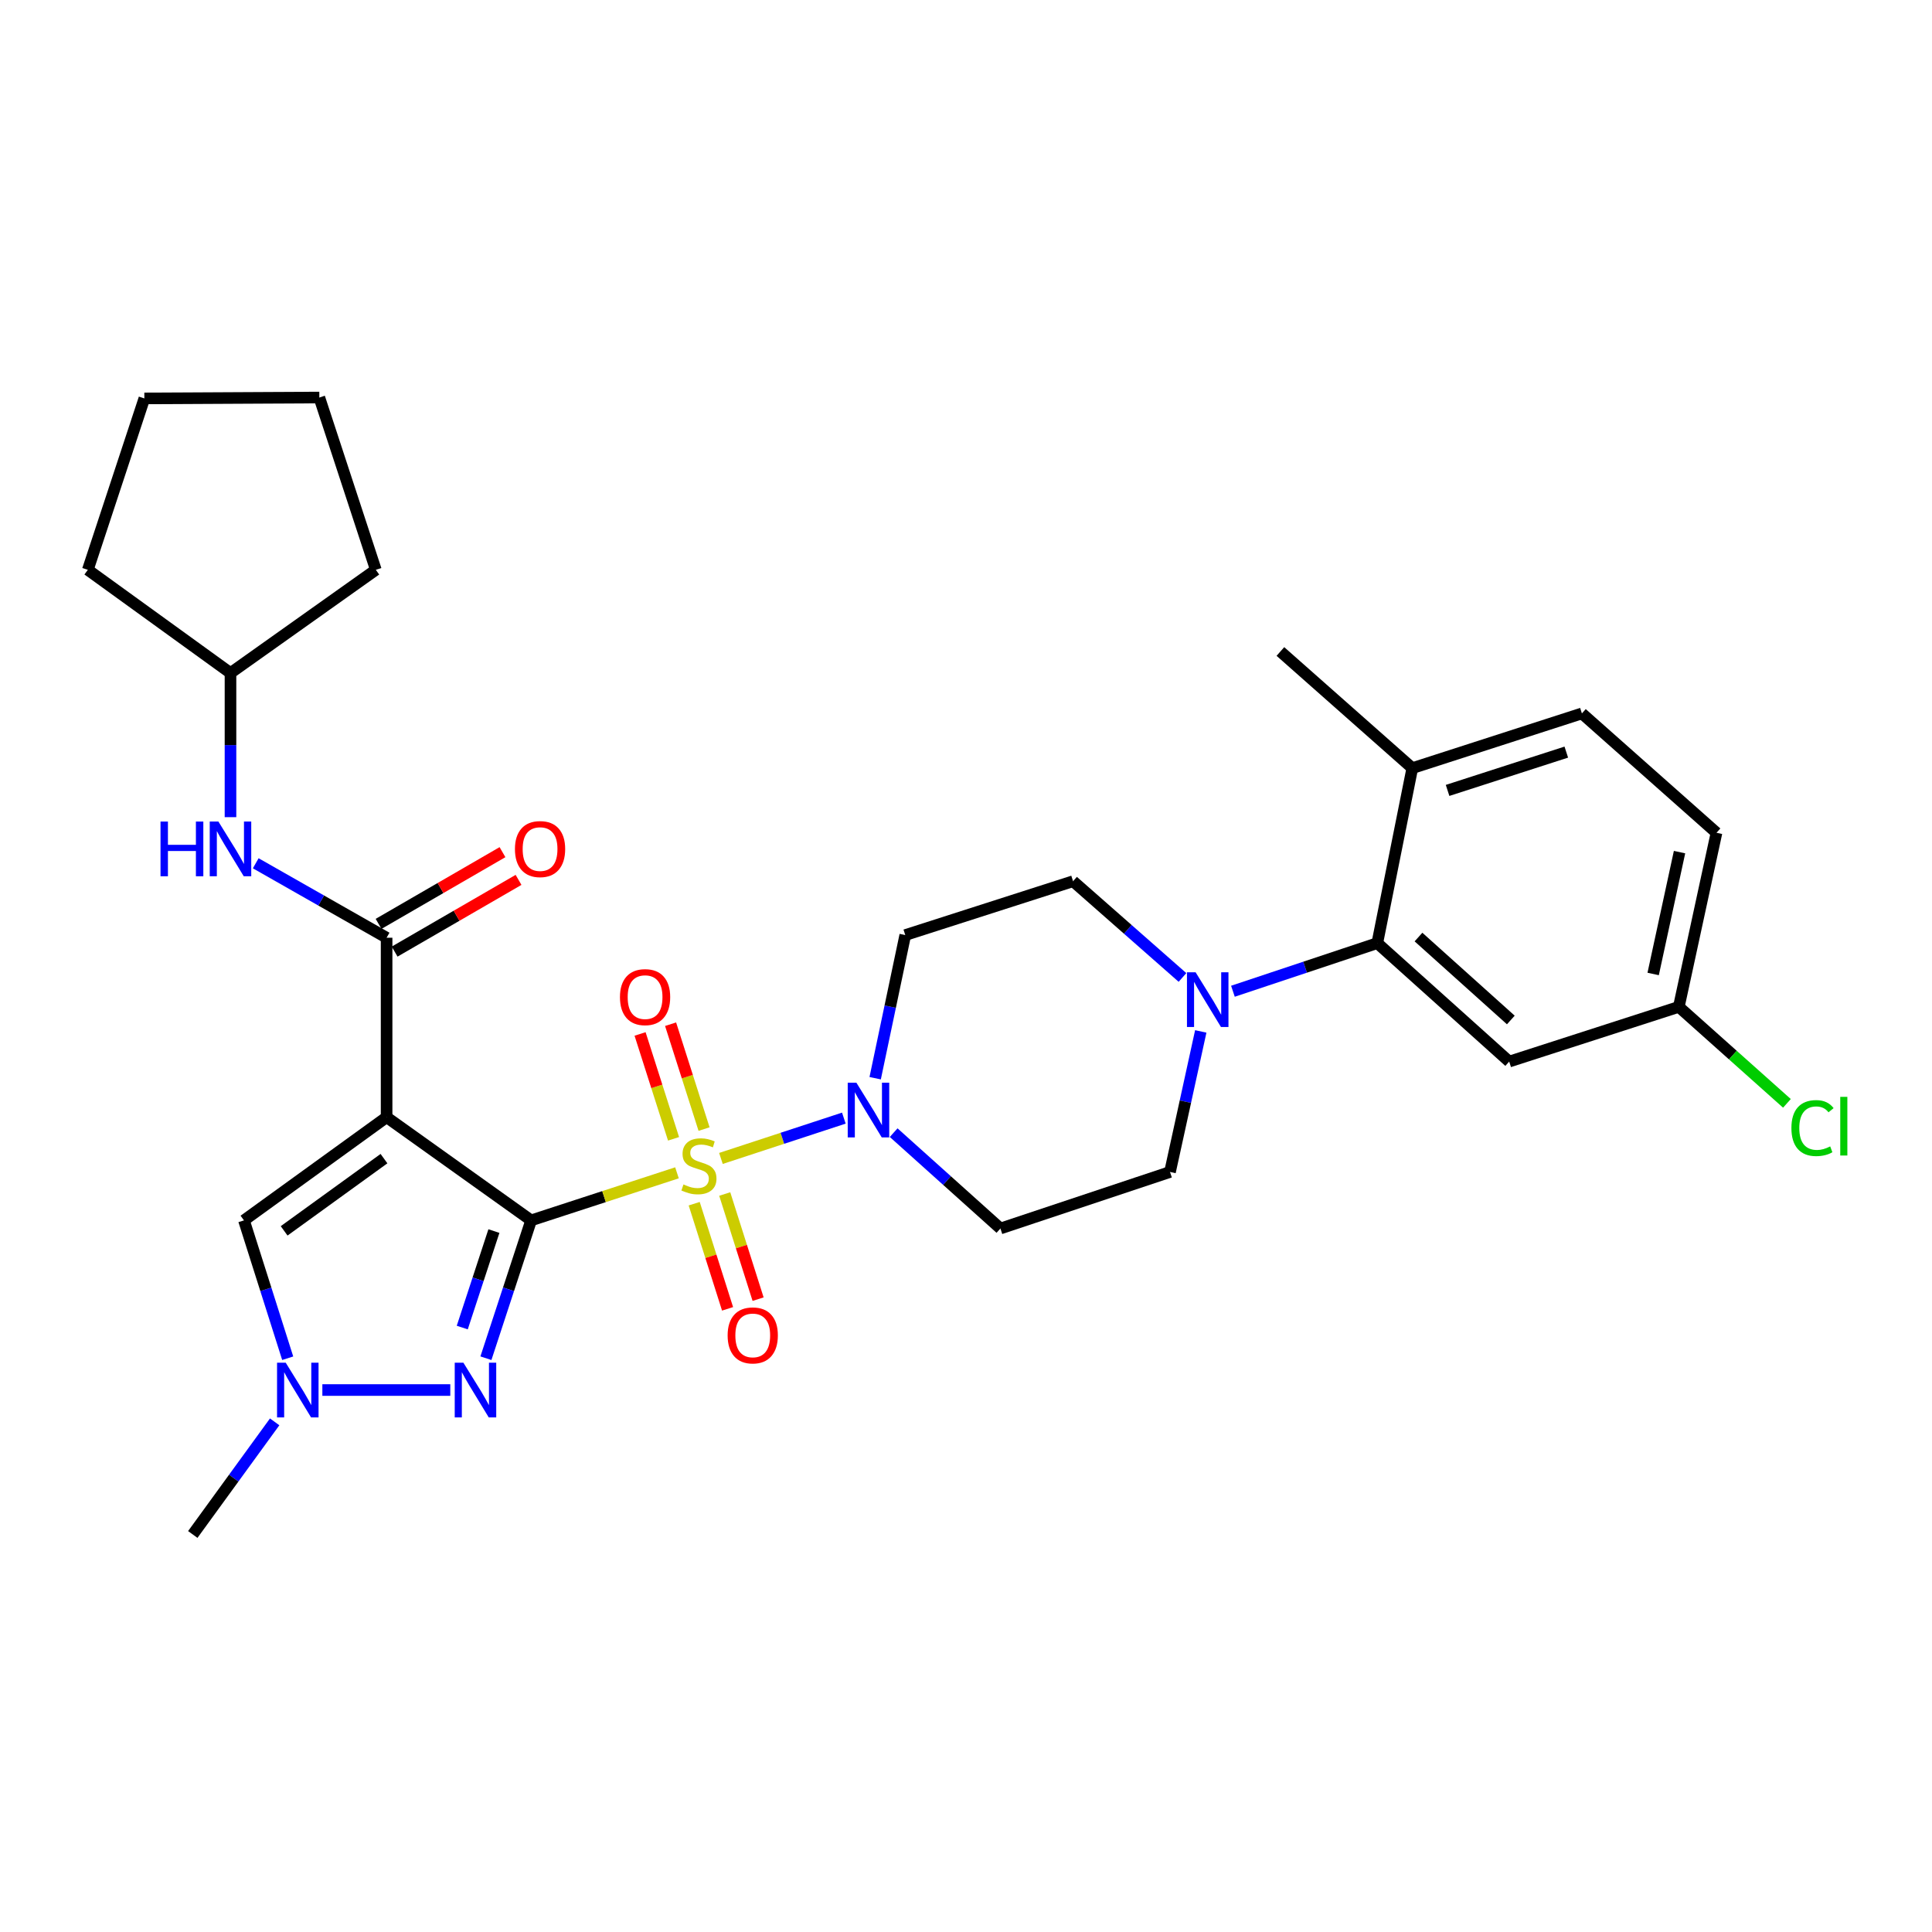 <?xml version='1.0' encoding='iso-8859-1'?>
<svg version='1.1' baseProfile='full'
              xmlns='http://www.w3.org/2000/svg'
                      xmlns:rdkit='http://www.rdkit.org/xml'
                      xmlns:xlink='http://www.w3.org/1999/xlink'
                  xml:space='preserve'
width='1000px' height='1000px' viewBox='0 0 1000 1000'>
<!-- END OF HEADER -->
<rect style='opacity:1.0;fill:#FFFFFF;stroke:none' width='1000' height='1000' x='0' y='0'> </rect>
<path class='bond-0' d='M 274.911,631.668 L 312.656,619.358' style='fill:none;fill-rule:evenodd;stroke:#000000;stroke-width:6px;stroke-linecap:butt;stroke-linejoin:miter;stroke-opacity:1' />
<path class='bond-0' d='M 312.656,619.358 L 350.401,607.049' style='fill:none;fill-rule:evenodd;stroke:#CCCC00;stroke-width:6px;stroke-linecap:butt;stroke-linejoin:miter;stroke-opacity:1' />
<path class='bond-1' d='M 274.911,631.668 L 200.105,578.26' style='fill:none;fill-rule:evenodd;stroke:#000000;stroke-width:6px;stroke-linecap:butt;stroke-linejoin:miter;stroke-opacity:1' />
<path class='bond-2' d='M 274.911,631.668 L 263.21,667.339' style='fill:none;fill-rule:evenodd;stroke:#000000;stroke-width:6px;stroke-linecap:butt;stroke-linejoin:miter;stroke-opacity:1' />
<path class='bond-2' d='M 263.21,667.339 L 251.509,703.01' style='fill:none;fill-rule:evenodd;stroke:#0000FF;stroke-width:6px;stroke-linecap:butt;stroke-linejoin:miter;stroke-opacity:1' />
<path class='bond-2' d='M 255.646,637.201 L 247.455,662.171' style='fill:none;fill-rule:evenodd;stroke:#000000;stroke-width:6px;stroke-linecap:butt;stroke-linejoin:miter;stroke-opacity:1' />
<path class='bond-2' d='M 247.455,662.171 L 239.265,687.141' style='fill:none;fill-rule:evenodd;stroke:#0000FF;stroke-width:6px;stroke-linecap:butt;stroke-linejoin:miter;stroke-opacity:1' />
<path class='bond-3' d='M 373.154,599.607 L 404.964,589.173' style='fill:none;fill-rule:evenodd;stroke:#CCCC00;stroke-width:6px;stroke-linecap:butt;stroke-linejoin:miter;stroke-opacity:1' />
<path class='bond-3' d='M 404.964,589.173 L 436.773,578.739' style='fill:none;fill-rule:evenodd;stroke:#0000FF;stroke-width:6px;stroke-linecap:butt;stroke-linejoin:miter;stroke-opacity:1' />
<path class='bond-10' d='M 364.424,584.41 L 355.759,557.269' style='fill:none;fill-rule:evenodd;stroke:#CCCC00;stroke-width:6px;stroke-linecap:butt;stroke-linejoin:miter;stroke-opacity:1' />
<path class='bond-10' d='M 355.759,557.269 L 347.095,530.127' style='fill:none;fill-rule:evenodd;stroke:#FF0000;stroke-width:6px;stroke-linecap:butt;stroke-linejoin:miter;stroke-opacity:1' />
<path class='bond-10' d='M 348.628,589.453 L 339.964,562.311' style='fill:none;fill-rule:evenodd;stroke:#CCCC00;stroke-width:6px;stroke-linecap:butt;stroke-linejoin:miter;stroke-opacity:1' />
<path class='bond-10' d='M 339.964,562.311 L 331.3,535.17' style='fill:none;fill-rule:evenodd;stroke:#FF0000;stroke-width:6px;stroke-linecap:butt;stroke-linejoin:miter;stroke-opacity:1' />
<path class='bond-11' d='M 359.316,623.033 L 367.951,650.244' style='fill:none;fill-rule:evenodd;stroke:#CCCC00;stroke-width:6px;stroke-linecap:butt;stroke-linejoin:miter;stroke-opacity:1' />
<path class='bond-11' d='M 367.951,650.244 L 376.587,677.454' style='fill:none;fill-rule:evenodd;stroke:#FF0000;stroke-width:6px;stroke-linecap:butt;stroke-linejoin:miter;stroke-opacity:1' />
<path class='bond-11' d='M 375.12,618.017 L 383.755,645.228' style='fill:none;fill-rule:evenodd;stroke:#CCCC00;stroke-width:6px;stroke-linecap:butt;stroke-linejoin:miter;stroke-opacity:1' />
<path class='bond-11' d='M 383.755,645.228 L 392.39,672.439' style='fill:none;fill-rule:evenodd;stroke:#FF0000;stroke-width:6px;stroke-linecap:butt;stroke-linejoin:miter;stroke-opacity:1' />
<path class='bond-4' d='M 200.105,578.26 L 200.105,485.372' style='fill:none;fill-rule:evenodd;stroke:#000000;stroke-width:6px;stroke-linecap:butt;stroke-linejoin:miter;stroke-opacity:1' />
<path class='bond-6' d='M 200.105,578.26 L 126.275,631.668' style='fill:none;fill-rule:evenodd;stroke:#000000;stroke-width:6px;stroke-linecap:butt;stroke-linejoin:miter;stroke-opacity:1' />
<path class='bond-6' d='M 198.749,599.705 L 147.068,637.091' style='fill:none;fill-rule:evenodd;stroke:#000000;stroke-width:6px;stroke-linecap:butt;stroke-linejoin:miter;stroke-opacity:1' />
<path class='bond-5' d='M 233.068,719.48 L 166.853,719.48' style='fill:none;fill-rule:evenodd;stroke:#0000FF;stroke-width:6px;stroke-linecap:butt;stroke-linejoin:miter;stroke-opacity:1' />
<path class='bond-12' d='M 452.986,558.083 L 460.774,521.037' style='fill:none;fill-rule:evenodd;stroke:#0000FF;stroke-width:6px;stroke-linecap:butt;stroke-linejoin:miter;stroke-opacity:1' />
<path class='bond-12' d='M 460.774,521.037 L 468.562,483.991' style='fill:none;fill-rule:evenodd;stroke:#000000;stroke-width:6px;stroke-linecap:butt;stroke-linejoin:miter;stroke-opacity:1' />
<path class='bond-13' d='M 462.557,586.259 L 490.186,611.064' style='fill:none;fill-rule:evenodd;stroke:#0000FF;stroke-width:6px;stroke-linecap:butt;stroke-linejoin:miter;stroke-opacity:1' />
<path class='bond-13' d='M 490.186,611.064 L 517.816,635.868' style='fill:none;fill-rule:evenodd;stroke:#000000;stroke-width:6px;stroke-linecap:butt;stroke-linejoin:miter;stroke-opacity:1' />
<path class='bond-9' d='M 200.105,485.372 L 166.236,466.102' style='fill:none;fill-rule:evenodd;stroke:#000000;stroke-width:6px;stroke-linecap:butt;stroke-linejoin:miter;stroke-opacity:1' />
<path class='bond-9' d='M 166.236,466.102 L 132.367,446.831' style='fill:none;fill-rule:evenodd;stroke:#0000FF;stroke-width:6px;stroke-linecap:butt;stroke-linejoin:miter;stroke-opacity:1' />
<path class='bond-17' d='M 204.258,492.547 L 236.326,473.986' style='fill:none;fill-rule:evenodd;stroke:#000000;stroke-width:6px;stroke-linecap:butt;stroke-linejoin:miter;stroke-opacity:1' />
<path class='bond-17' d='M 236.326,473.986 L 268.393,455.426' style='fill:none;fill-rule:evenodd;stroke:#FF0000;stroke-width:6px;stroke-linecap:butt;stroke-linejoin:miter;stroke-opacity:1' />
<path class='bond-17' d='M 195.952,478.197 L 228.02,459.636' style='fill:none;fill-rule:evenodd;stroke:#000000;stroke-width:6px;stroke-linecap:butt;stroke-linejoin:miter;stroke-opacity:1' />
<path class='bond-17' d='M 228.02,459.636 L 260.088,441.075' style='fill:none;fill-rule:evenodd;stroke:#FF0000;stroke-width:6px;stroke-linecap:butt;stroke-linejoin:miter;stroke-opacity:1' />
<path class='bond-24' d='M 142.164,735.951 L 120.974,765.096' style='fill:none;fill-rule:evenodd;stroke:#0000FF;stroke-width:6px;stroke-linecap:butt;stroke-linejoin:miter;stroke-opacity:1' />
<path class='bond-24' d='M 120.974,765.096 L 99.783,794.24' style='fill:none;fill-rule:evenodd;stroke:#000000;stroke-width:6px;stroke-linecap:butt;stroke-linejoin:miter;stroke-opacity:1' />
<path class='bond-30' d='M 148.916,703.017 L 137.596,667.342' style='fill:none;fill-rule:evenodd;stroke:#0000FF;stroke-width:6px;stroke-linecap:butt;stroke-linejoin:miter;stroke-opacity:1' />
<path class='bond-30' d='M 137.596,667.342 L 126.275,631.668' style='fill:none;fill-rule:evenodd;stroke:#000000;stroke-width:6px;stroke-linecap:butt;stroke-linejoin:miter;stroke-opacity:1' />
<path class='bond-7' d='M 621.512,533.861 L 613.551,570.232' style='fill:none;fill-rule:evenodd;stroke:#0000FF;stroke-width:6px;stroke-linecap:butt;stroke-linejoin:miter;stroke-opacity:1' />
<path class='bond-7' d='M 613.551,570.232 L 605.591,606.604' style='fill:none;fill-rule:evenodd;stroke:#000000;stroke-width:6px;stroke-linecap:butt;stroke-linejoin:miter;stroke-opacity:1' />
<path class='bond-8' d='M 638.163,513.067 L 675.524,500.61' style='fill:none;fill-rule:evenodd;stroke:#0000FF;stroke-width:6px;stroke-linecap:butt;stroke-linejoin:miter;stroke-opacity:1' />
<path class='bond-8' d='M 675.524,500.61 L 712.886,488.154' style='fill:none;fill-rule:evenodd;stroke:#000000;stroke-width:6px;stroke-linecap:butt;stroke-linejoin:miter;stroke-opacity:1' />
<path class='bond-31' d='M 612.05,505.931 L 583.733,481.024' style='fill:none;fill-rule:evenodd;stroke:#0000FF;stroke-width:6px;stroke-linecap:butt;stroke-linejoin:miter;stroke-opacity:1' />
<path class='bond-31' d='M 583.733,481.024 L 555.417,456.117' style='fill:none;fill-rule:evenodd;stroke:#000000;stroke-width:6px;stroke-linecap:butt;stroke-linejoin:miter;stroke-opacity:1' />
<path class='bond-14' d='M 712.886,488.154 L 781.161,549.474' style='fill:none;fill-rule:evenodd;stroke:#000000;stroke-width:6px;stroke-linecap:butt;stroke-linejoin:miter;stroke-opacity:1' />
<path class='bond-14' d='M 734.206,485.017 L 781.998,527.941' style='fill:none;fill-rule:evenodd;stroke:#000000;stroke-width:6px;stroke-linecap:butt;stroke-linejoin:miter;stroke-opacity:1' />
<path class='bond-18' d='M 712.886,488.154 L 731.005,397.588' style='fill:none;fill-rule:evenodd;stroke:#000000;stroke-width:6px;stroke-linecap:butt;stroke-linejoin:miter;stroke-opacity:1' />
<path class='bond-21' d='M 119.302,422.962 L 119.302,385.657' style='fill:none;fill-rule:evenodd;stroke:#0000FF;stroke-width:6px;stroke-linecap:butt;stroke-linejoin:miter;stroke-opacity:1' />
<path class='bond-21' d='M 119.302,385.657 L 119.302,348.353' style='fill:none;fill-rule:evenodd;stroke:#000000;stroke-width:6px;stroke-linecap:butt;stroke-linejoin:miter;stroke-opacity:1' />
<path class='bond-16' d='M 468.562,483.991 L 555.417,456.117' style='fill:none;fill-rule:evenodd;stroke:#000000;stroke-width:6px;stroke-linecap:butt;stroke-linejoin:miter;stroke-opacity:1' />
<path class='bond-15' d='M 517.816,635.868 L 605.591,606.604' style='fill:none;fill-rule:evenodd;stroke:#000000;stroke-width:6px;stroke-linecap:butt;stroke-linejoin:miter;stroke-opacity:1' />
<path class='bond-20' d='M 781.161,549.474 L 868.955,521.149' style='fill:none;fill-rule:evenodd;stroke:#000000;stroke-width:6px;stroke-linecap:butt;stroke-linejoin:miter;stroke-opacity:1' />
<path class='bond-19' d='M 731.005,397.588 L 818.789,369.262' style='fill:none;fill-rule:evenodd;stroke:#000000;stroke-width:6px;stroke-linecap:butt;stroke-linejoin:miter;stroke-opacity:1' />
<path class='bond-19' d='M 749.264,409.118 L 810.713,389.291' style='fill:none;fill-rule:evenodd;stroke:#000000;stroke-width:6px;stroke-linecap:butt;stroke-linejoin:miter;stroke-opacity:1' />
<path class='bond-25' d='M 731.005,397.588 L 662.73,337.207' style='fill:none;fill-rule:evenodd;stroke:#000000;stroke-width:6px;stroke-linecap:butt;stroke-linejoin:miter;stroke-opacity:1' />
<path class='bond-22' d='M 818.789,369.262 L 888.455,431.043' style='fill:none;fill-rule:evenodd;stroke:#000000;stroke-width:6px;stroke-linecap:butt;stroke-linejoin:miter;stroke-opacity:1' />
<path class='bond-23' d='M 868.955,521.149 L 896.933,546.122' style='fill:none;fill-rule:evenodd;stroke:#000000;stroke-width:6px;stroke-linecap:butt;stroke-linejoin:miter;stroke-opacity:1' />
<path class='bond-23' d='M 896.933,546.122 L 924.912,571.095' style='fill:none;fill-rule:evenodd;stroke:#00CC00;stroke-width:6px;stroke-linecap:butt;stroke-linejoin:miter;stroke-opacity:1' />
<path class='bond-33' d='M 868.955,521.149 L 888.455,431.043' style='fill:none;fill-rule:evenodd;stroke:#000000;stroke-width:6px;stroke-linecap:butt;stroke-linejoin:miter;stroke-opacity:1' />
<path class='bond-33' d='M 855.674,504.126 L 869.325,441.052' style='fill:none;fill-rule:evenodd;stroke:#000000;stroke-width:6px;stroke-linecap:butt;stroke-linejoin:miter;stroke-opacity:1' />
<path class='bond-26' d='M 119.302,348.353 L 194.532,294.936' style='fill:none;fill-rule:evenodd;stroke:#000000;stroke-width:6px;stroke-linecap:butt;stroke-linejoin:miter;stroke-opacity:1' />
<path class='bond-27' d='M 119.302,348.353 L 45.455,294.936' style='fill:none;fill-rule:evenodd;stroke:#000000;stroke-width:6px;stroke-linecap:butt;stroke-linejoin:miter;stroke-opacity:1' />
<path class='bond-29' d='M 194.532,294.936 L 165.286,205.76' style='fill:none;fill-rule:evenodd;stroke:#000000;stroke-width:6px;stroke-linecap:butt;stroke-linejoin:miter;stroke-opacity:1' />
<path class='bond-28' d='M 45.455,294.936 L 74.719,206.221' style='fill:none;fill-rule:evenodd;stroke:#000000;stroke-width:6px;stroke-linecap:butt;stroke-linejoin:miter;stroke-opacity:1' />
<path class='bond-32' d='M 74.719,206.221 L 165.286,205.76' style='fill:none;fill-rule:evenodd;stroke:#000000;stroke-width:6px;stroke-linecap:butt;stroke-linejoin:miter;stroke-opacity:1' />
<path  class='atom-1' d='M 353.765 613.063
Q 354.085 613.183, 355.405 613.743
Q 356.725 614.303, 358.165 614.663
Q 359.645 614.983, 361.085 614.983
Q 363.765 614.983, 365.325 613.703
Q 366.885 612.383, 366.885 610.103
Q 366.885 608.543, 366.085 607.583
Q 365.325 606.623, 364.125 606.103
Q 362.925 605.583, 360.925 604.983
Q 358.405 604.223, 356.885 603.503
Q 355.405 602.783, 354.325 601.263
Q 353.285 599.743, 353.285 597.183
Q 353.285 593.623, 355.685 591.423
Q 358.125 589.223, 362.925 589.223
Q 366.205 589.223, 369.925 590.783
L 369.005 593.863
Q 365.605 592.463, 363.045 592.463
Q 360.285 592.463, 358.765 593.623
Q 357.245 594.743, 357.285 596.703
Q 357.285 598.223, 358.045 599.143
Q 358.845 600.063, 359.965 600.583
Q 361.125 601.103, 363.045 601.703
Q 365.605 602.503, 367.125 603.303
Q 368.645 604.103, 369.725 605.743
Q 370.845 607.343, 370.845 610.103
Q 370.845 614.023, 368.205 616.143
Q 365.605 618.223, 361.245 618.223
Q 358.725 618.223, 356.805 617.663
Q 354.925 617.143, 352.685 616.223
L 353.765 613.063
' fill='#CCCC00'/>
<path  class='atom-3' d='M 239.847 705.32
L 249.127 720.32
Q 250.047 721.8, 251.527 724.48
Q 253.007 727.16, 253.087 727.32
L 253.087 705.32
L 256.847 705.32
L 256.847 733.64
L 252.967 733.64
L 243.007 717.24
Q 241.847 715.32, 240.607 713.12
Q 239.407 710.92, 239.047 710.24
L 239.047 733.64
L 235.367 733.64
L 235.367 705.32
L 239.847 705.32
' fill='#0000FF'/>
<path  class='atom-4' d='M 443.262 560.397
L 452.542 575.397
Q 453.462 576.877, 454.942 579.557
Q 456.422 582.237, 456.502 582.397
L 456.502 560.397
L 460.262 560.397
L 460.262 588.717
L 456.382 588.717
L 446.422 572.317
Q 445.262 570.397, 444.022 568.197
Q 442.822 565.997, 442.462 565.317
L 442.462 588.717
L 438.782 588.717
L 438.782 560.397
L 443.262 560.397
' fill='#0000FF'/>
<path  class='atom-6' d='M 147.88 705.32
L 157.16 720.32
Q 158.08 721.8, 159.56 724.48
Q 161.04 727.16, 161.12 727.32
L 161.12 705.32
L 164.88 705.32
L 164.88 733.64
L 161 733.64
L 151.04 717.24
Q 149.88 715.32, 148.64 713.12
Q 147.44 710.92, 147.08 710.24
L 147.08 733.64
L 143.4 733.64
L 143.4 705.32
L 147.88 705.32
' fill='#0000FF'/>
<path  class='atom-8' d='M 618.85 503.259
L 628.13 518.259
Q 629.05 519.739, 630.53 522.419
Q 632.01 525.099, 632.09 525.259
L 632.09 503.259
L 635.85 503.259
L 635.85 531.579
L 631.97 531.579
L 622.01 515.179
Q 620.85 513.259, 619.61 511.059
Q 618.41 508.859, 618.05 508.179
L 618.05 531.579
L 614.37 531.579
L 614.37 503.259
L 618.85 503.259
' fill='#0000FF'/>
<path  class='atom-10' d='M 83.082 425.238
L 86.922 425.238
L 86.922 437.278
L 101.402 437.278
L 101.402 425.238
L 105.242 425.238
L 105.242 453.558
L 101.402 453.558
L 101.402 440.478
L 86.922 440.478
L 86.922 453.558
L 83.082 453.558
L 83.082 425.238
' fill='#0000FF'/>
<path  class='atom-10' d='M 113.042 425.238
L 122.322 440.238
Q 123.242 441.718, 124.722 444.398
Q 126.202 447.078, 126.282 447.238
L 126.282 425.238
L 130.042 425.238
L 130.042 453.558
L 126.162 453.558
L 116.202 437.158
Q 115.042 435.238, 113.802 433.038
Q 112.602 430.838, 112.242 430.158
L 112.242 453.558
L 108.562 453.558
L 108.562 425.238
L 113.042 425.238
' fill='#0000FF'/>
<path  class='atom-11' d='M 320.891 516.108
Q 320.891 509.308, 324.251 505.508
Q 327.611 501.708, 333.891 501.708
Q 340.171 501.708, 343.531 505.508
Q 346.891 509.308, 346.891 516.108
Q 346.891 522.988, 343.491 526.908
Q 340.091 530.788, 333.891 530.788
Q 327.651 530.788, 324.251 526.908
Q 320.891 523.028, 320.891 516.108
M 333.891 527.588
Q 338.211 527.588, 340.531 524.708
Q 342.891 521.788, 342.891 516.108
Q 342.891 510.548, 340.531 507.748
Q 338.211 504.908, 333.891 504.908
Q 329.571 504.908, 327.211 507.708
Q 324.891 510.508, 324.891 516.108
Q 324.891 521.828, 327.211 524.708
Q 329.571 527.588, 333.891 527.588
' fill='#FF0000'/>
<path  class='atom-12' d='M 376.62 691.198
Q 376.62 684.398, 379.98 680.598
Q 383.34 676.798, 389.62 676.798
Q 395.9 676.798, 399.26 680.598
Q 402.62 684.398, 402.62 691.198
Q 402.62 698.078, 399.22 701.998
Q 395.82 705.878, 389.62 705.878
Q 383.38 705.878, 379.98 701.998
Q 376.62 698.118, 376.62 691.198
M 389.62 702.678
Q 393.94 702.678, 396.26 699.798
Q 398.62 696.878, 398.62 691.198
Q 398.62 685.638, 396.26 682.838
Q 393.94 679.998, 389.62 679.998
Q 385.3 679.998, 382.94 682.798
Q 380.62 685.598, 380.62 691.198
Q 380.62 696.918, 382.94 699.798
Q 385.3 702.678, 389.62 702.678
' fill='#FF0000'/>
<path  class='atom-18' d='M 266.535 439.478
Q 266.535 432.678, 269.895 428.878
Q 273.255 425.078, 279.535 425.078
Q 285.815 425.078, 289.175 428.878
Q 292.535 432.678, 292.535 439.478
Q 292.535 446.358, 289.135 450.278
Q 285.735 454.158, 279.535 454.158
Q 273.295 454.158, 269.895 450.278
Q 266.535 446.398, 266.535 439.478
M 279.535 450.958
Q 283.855 450.958, 286.175 448.078
Q 288.535 445.158, 288.535 439.478
Q 288.535 433.918, 286.175 431.118
Q 283.855 428.278, 279.535 428.278
Q 275.215 428.278, 272.855 431.078
Q 270.535 433.878, 270.535 439.478
Q 270.535 445.198, 272.855 448.078
Q 275.215 450.958, 279.535 450.958
' fill='#FF0000'/>
<path  class='atom-24' d='M 927.231 583.892
Q 927.231 576.852, 930.511 573.172
Q 933.831 569.452, 940.111 569.452
Q 945.951 569.452, 949.071 573.572
L 946.431 575.732
Q 944.151 572.732, 940.111 572.732
Q 935.831 572.732, 933.551 575.612
Q 931.311 578.452, 931.311 583.892
Q 931.311 589.492, 933.631 592.372
Q 935.991 595.252, 940.551 595.252
Q 943.671 595.252, 947.311 593.372
L 948.431 596.372
Q 946.951 597.332, 944.711 597.892
Q 942.471 598.452, 939.991 598.452
Q 933.831 598.452, 930.511 594.692
Q 927.231 590.932, 927.231 583.892
' fill='#00CC00'/>
<path  class='atom-24' d='M 952.511 567.732
L 956.191 567.732
L 956.191 598.092
L 952.511 598.092
L 952.511 567.732
' fill='#00CC00'/>
</svg>
